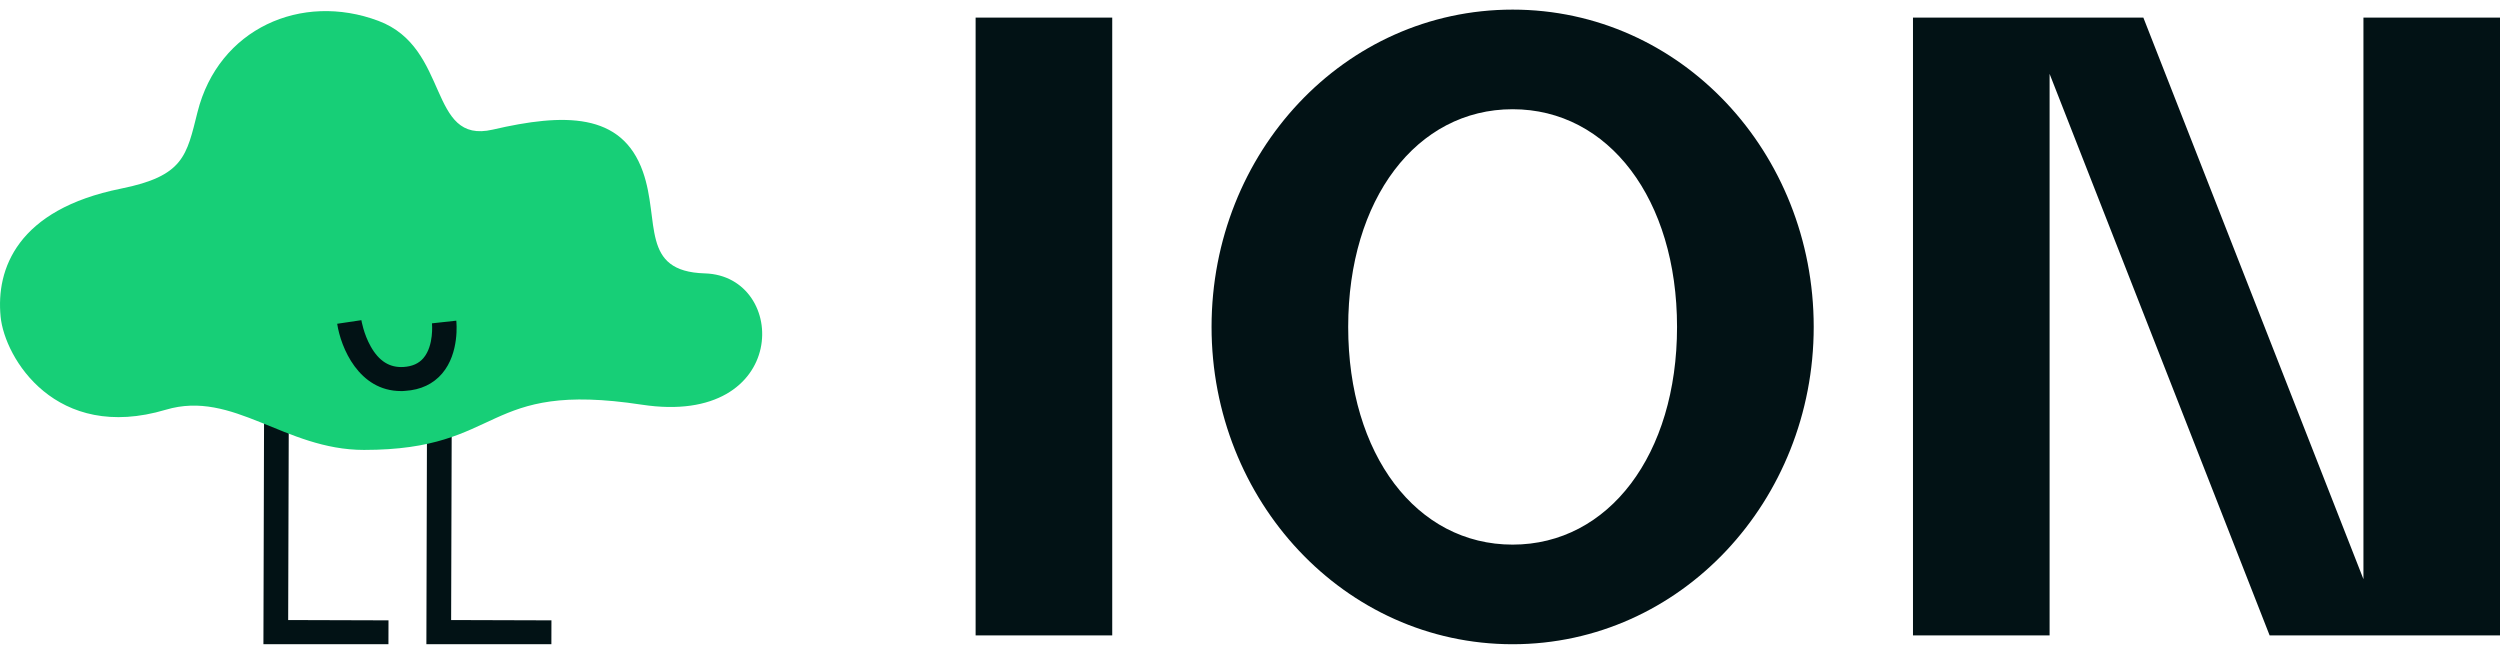 <svg xmlns="http://www.w3.org/2000/svg" width="130" height="34" viewBox="0 0 130 34" fill="none"><g clip-path="url(#clip0_536_1608)"><path d="M122.899 0.917V30.117L111.455 0.917H99.475V33.04H106.579V3.841L118.02 33.04H130V0.917H122.899ZM78.656 28.32C73.656 28.32 70.106 23.642 70.106 17C70.106 10.358 73.659 5.68 78.656 5.68C83.652 5.68 87.206 10.358 87.206 17C87.206 23.642 83.654 28.32 78.656 28.32ZM78.656 33.5C87.413 33.5 94.313 26.023 94.313 17C94.313 7.934 87.413 0.5 78.656 0.5C69.898 0.5 63.001 7.934 63.001 17C63.001 26.023 69.898 33.5 78.656 33.5ZM50.732 33.04H57.836V0.917H50.732V33.04Z" fill="#021215"></path><path d="M22.201 22.827L22.172 33.5L28.672 33.497L28.675 32.258L23.459 32.242L23.488 22.441C23.093 22.587 22.675 22.716 22.201 22.827ZM13.731 21.739L13.698 33.5L20.199 33.497L20.202 32.258L14.985 32.242L15.015 22.274C14.574 22.103 14.149 21.916 13.731 21.739Z" fill="#021215"></path><path d="M6.29 9.809C9.557 9.151 9.699 8.107 10.271 5.827C11.362 1.484 15.678 -0.416 19.678 1.085C23.422 2.488 22.232 7.526 25.624 6.74C29.312 5.885 32.336 5.827 33.431 8.929C34.335 11.486 33.273 14.116 36.649 14.216C41.037 14.344 41.096 22.219 33.378 21.044C25.029 19.771 26.265 23.396 18.929 23.396C14.797 23.396 12.131 20.261 8.627 21.305C2.895 23.016 0.242 18.615 0.032 16.469C-0.215 13.988 0.896 10.895 6.29 9.809Z" fill="#17CF77"></path><path d="M20.851 20.335C18.657 20.335 17.721 18.072 17.534 16.836L18.792 16.649C18.792 16.655 18.907 17.357 19.275 18.011C19.705 18.78 20.263 19.128 20.985 19.083C21.439 19.054 21.777 18.902 22.017 18.622C22.575 17.969 22.463 16.823 22.463 16.813L23.727 16.675C23.734 16.742 23.905 18.352 22.992 19.421C22.526 19.968 21.879 20.274 21.071 20.325C20.995 20.335 20.923 20.335 20.851 20.335Z" fill="#021215"></path></g><defs><clipPath id="clip0_536_1608"><rect width="130" height="33" fill="white" transform="translate(0 0.5)"></rect></clipPath></defs></svg>